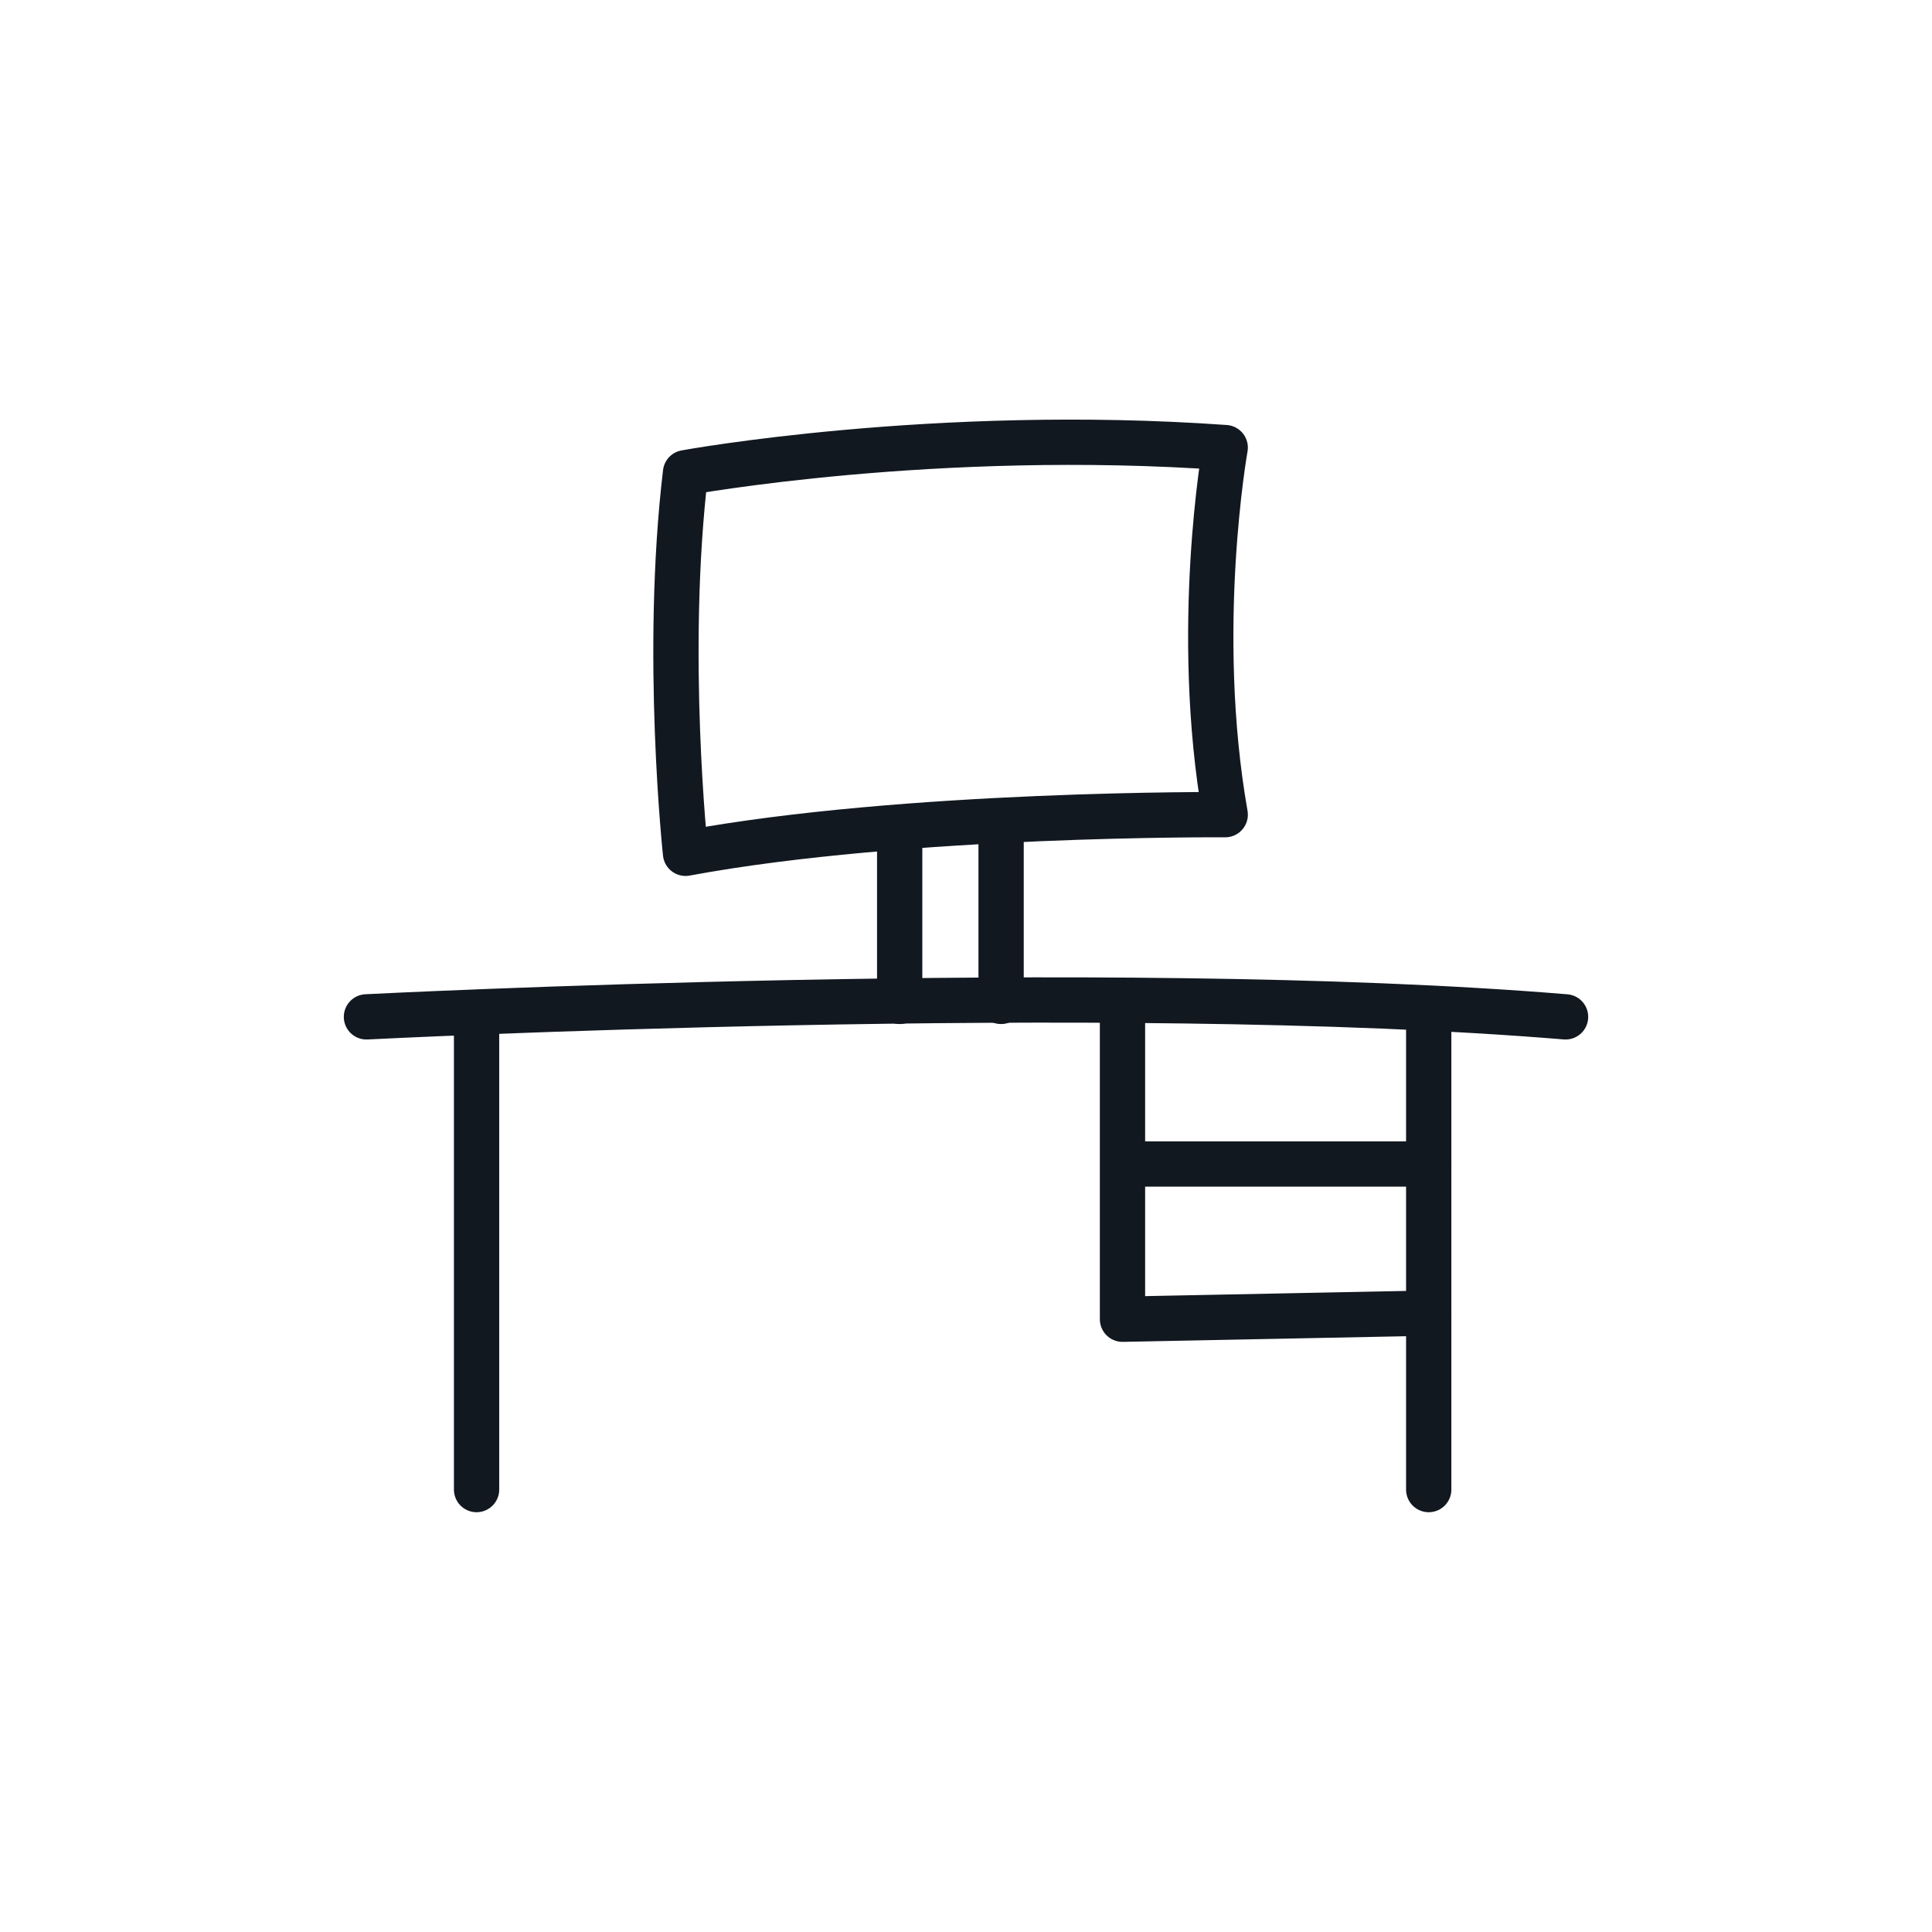 <svg width="64" height="64" viewBox="0 0 64 64" fill="none" xmlns="http://www.w3.org/2000/svg">
<path d="M22.709 15.659C22.709 15.659 30.976 14.144 40.587 14.827C40.587 14.827 39.509 20.853 40.587 26.987C40.587 26.987 30.016 26.912 22.709 28.267C22.709 28.267 21.995 21.653 22.709 15.659Z" stroke="#121820" stroke-width="1.5" stroke-linecap="round" stroke-linejoin="round"/>
<path d="M12.139 33.685C12.139 33.685 36.683 32.427 51.861 33.685" stroke="#121820" stroke-width="1.5" stroke-linecap="round" stroke-linejoin="round"/>
<path d="M15.787 33.984V49.344" stroke="#121820" stroke-width="1.5" stroke-linecap="round" stroke-linejoin="round"/>
<path d="M47.328 33.984V49.344" stroke="#121820" stroke-width="1.5" stroke-linecap="round" stroke-linejoin="round"/>
<path d="M37.184 33.408V38.56V43.701L47.328 43.499" stroke="#121820" stroke-width="1.5" stroke-linecap="round" stroke-linejoin="round"/>
<path d="M47.328 38.56H37.44" stroke="#121820" stroke-width="1.5" stroke-linecap="round" stroke-linejoin="round"/>
<path d="M29.803 27.435V33.173" stroke="#121820" stroke-width="1.5" stroke-linecap="round" stroke-linejoin="round"/>
<path d="M33.163 27.435V33.173" stroke="#121820" stroke-width="1.5" stroke-linecap="round" stroke-linejoin="round"/>
</svg>
